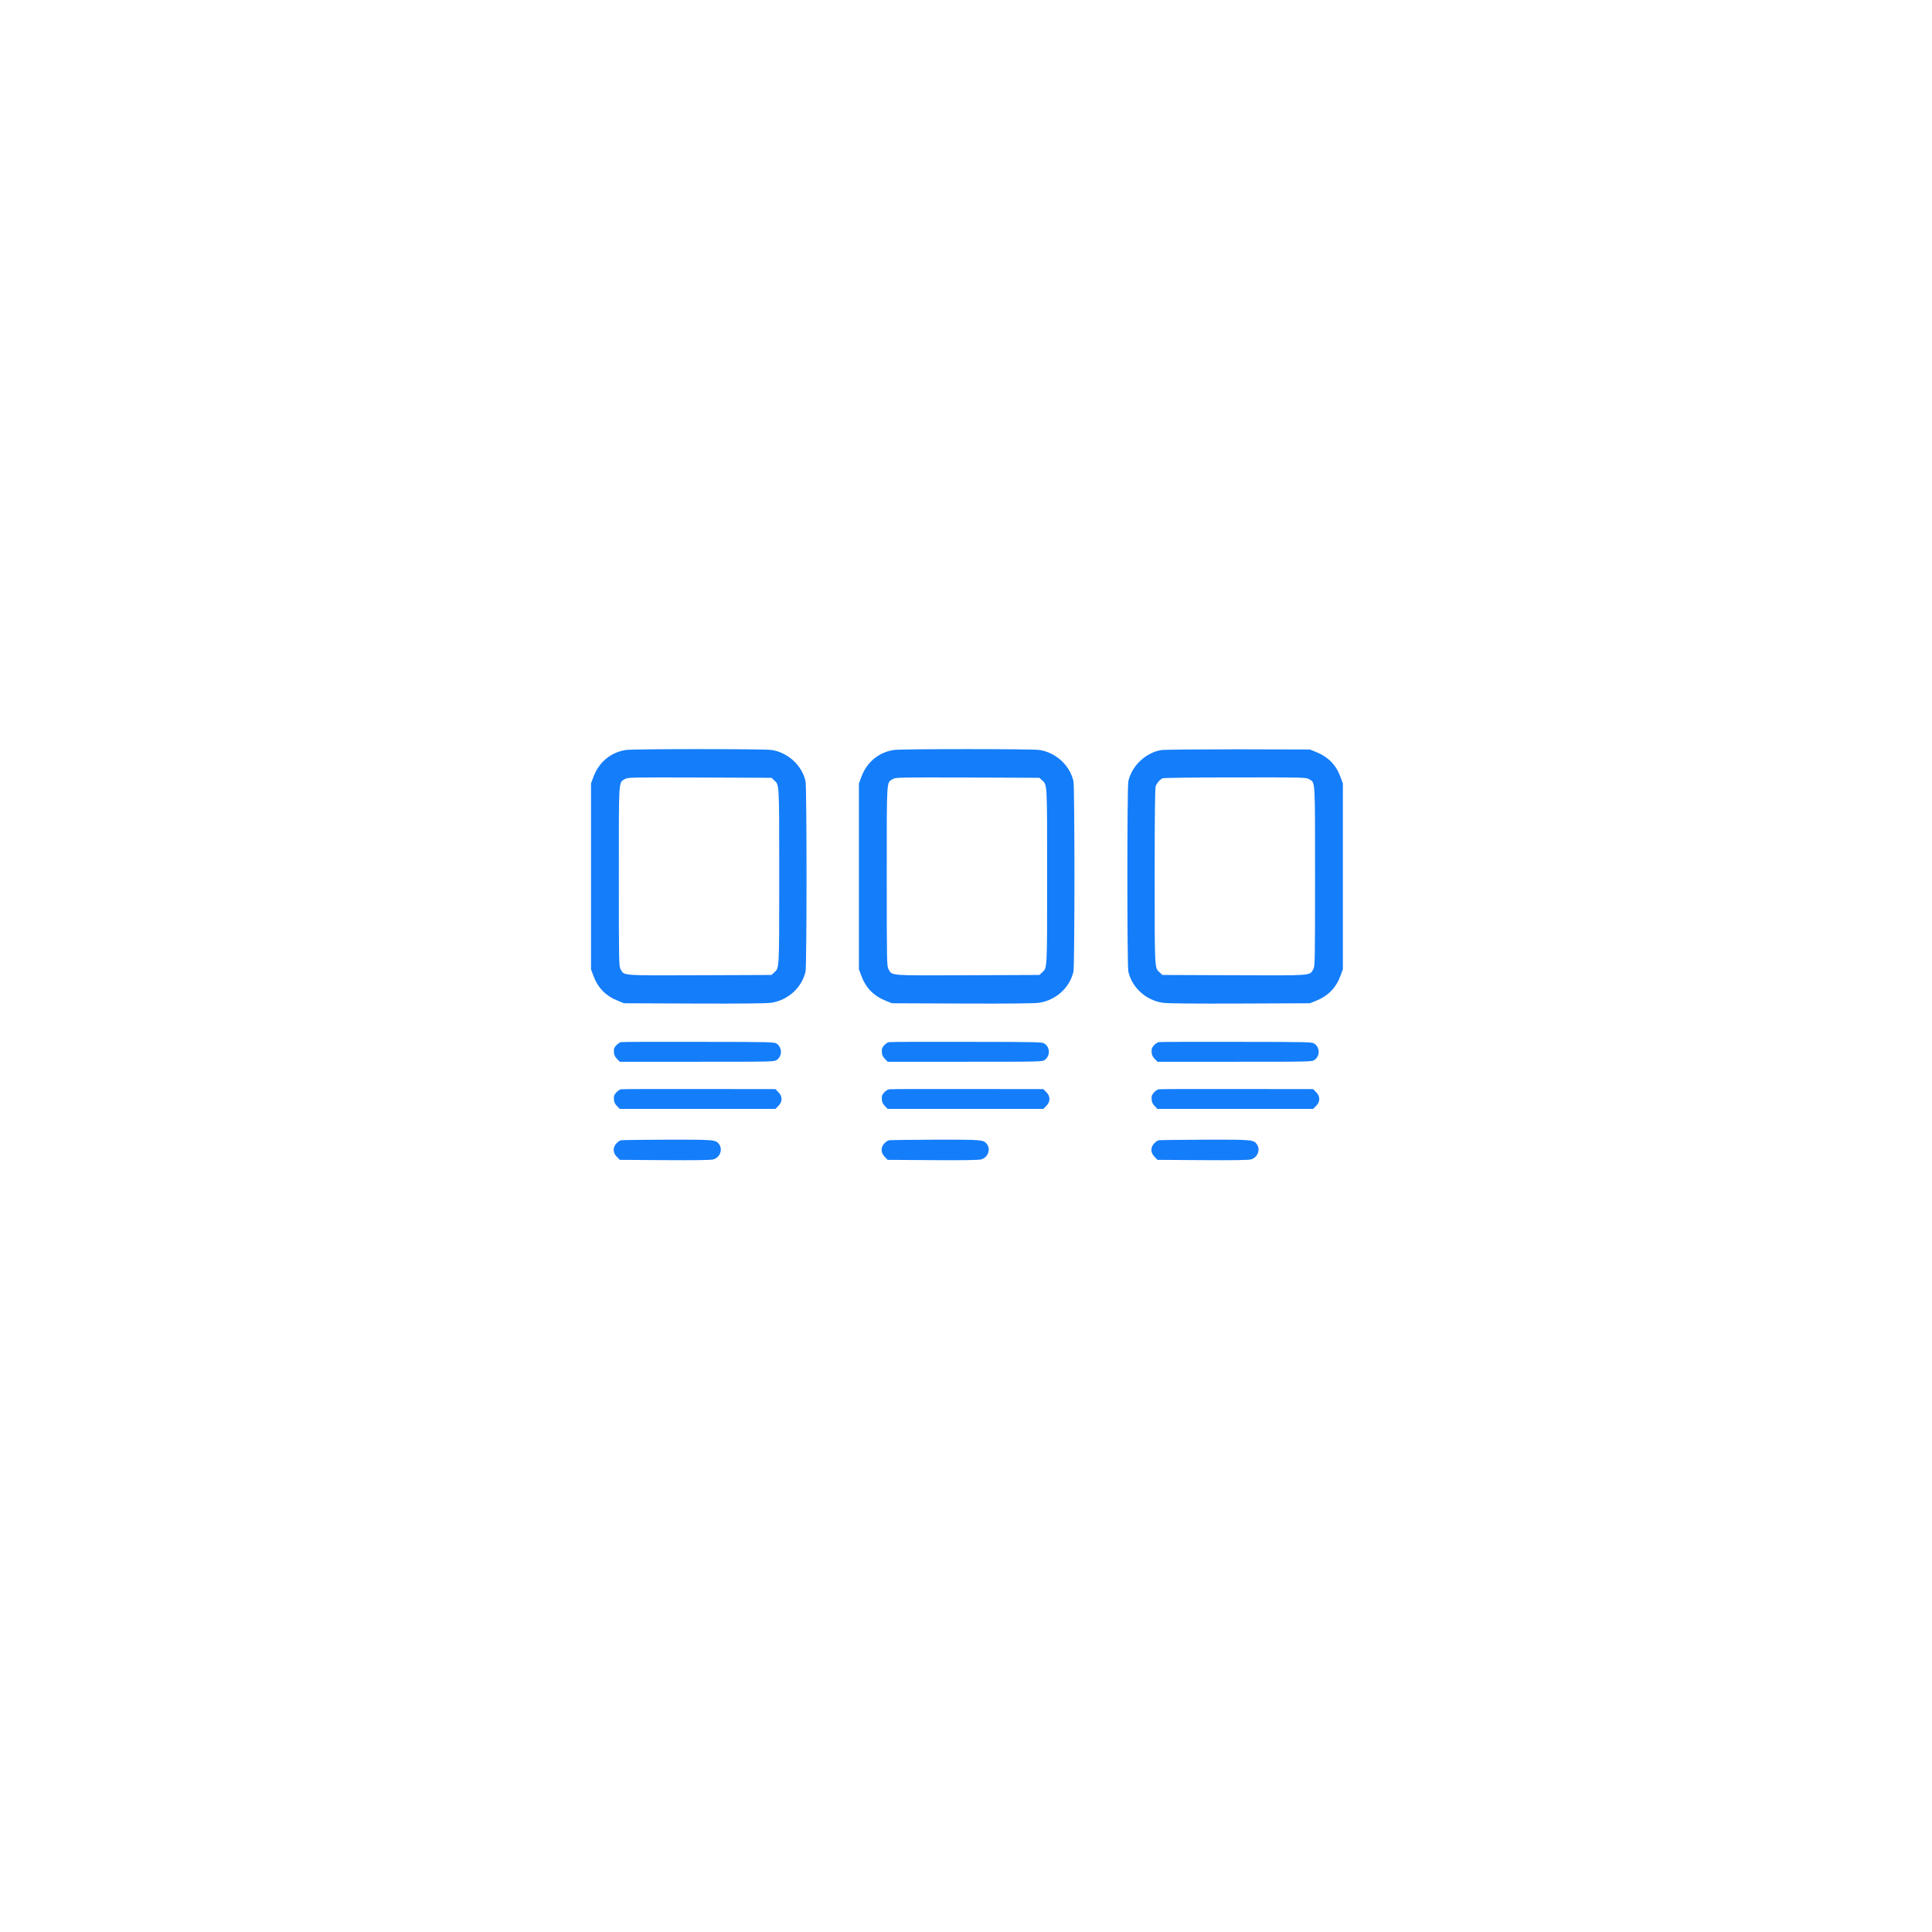 <?xml version="1.0" standalone="no"?>
<!DOCTYPE svg PUBLIC "-//W3C//DTD SVG 20010904//EN"
 "http://www.w3.org/TR/2001/REC-SVG-20010904/DTD/svg10.dtd">
<svg version="1.0" xmlns="http://www.w3.org/2000/svg"
 width="2048pt" height="2048pt" viewBox="0 0 2048 2048"
 preserveAspectRatio="xMidYMid meet">

<g transform="translate(0,2048) scale(0.1,-0.1)"
fill="#147DFA" stroke="none">
<path d="M6635 12530 c-162 -25 -288 -130 -346 -290 l-24 -65 0 -985 0 -985
24 -65 c49 -133 132 -218 266 -271 l60 -24 744 -3 c492 -2 769 1 815 8 179 27
326 160 365 331 14 60 14 1958 0 2018 -38 168 -185 303 -359 331 -76 12 -1467
12 -1545 0z m1570 -320 c57 -52 55 -12 55 -1020 0 -1008 2 -968 -55 -1020
l-27 -25 -759 -3 c-839 -3 -799 -6 -839 61 -19 31 -20 57 -20 985 0 1052 -4
992 63 1033 31 19 52 19 794 17 l761 -3 27 -25z"/>
<path d="M9475 12530 c-162 -25 -288 -130 -346 -290 l-24 -65 0 -985 0 -985
24 -65 c49 -133 132 -218 266 -271 l60 -24 744 -3 c492 -2 769 1 815 8 179 27
326 160 365 331 14 60 14 1958 0 2018 -38 168 -185 303 -359 331 -76 12 -1467
12 -1545 0z m1570 -320 c57 -52 55 -12 55 -1020 0 -1008 2 -968 -55 -1020
l-27 -25 -759 -3 c-839 -3 -799 -6 -839 61 -19 31 -20 57 -20 985 0 1052 -4
992 63 1033 31 19 52 19 794 17 l761 -3 27 -25z"/>
<path d="M12310 12529 c-164 -27 -312 -166 -349 -330 -14 -60 -14 -1958 0
-2018 39 -171 186 -304 365 -331 46 -7 323 -10 815 -8 l744 3 60 24 c134 53
217 138 266 271 l24 65 0 985 0 985 -24 65 c-48 133 -131 217 -266 271 l-60
24 -760 2 c-421 0 -785 -3 -815 -8z m1567 -309 c67 -40 63 20 63 -1032 0 -928
-1 -954 -20 -985 -40 -67 0 -64 -839 -61 l-759 3 -27 25 c-57 52 -55 12 -55
1019 0 634 3 939 11 958 13 34 47 72 74 83 11 5 358 9 770 9 727 1 751 0 782
-19z"/>
<path d="M6583 9433 c-29 -6 -73 -51 -75 -77 -3 -48 5 -73 33 -101 l29 -30
819 0 c817 0 820 0 848 21 55 41 55 127 0 168 -28 21 -32 21 -830 22 -441 1
-812 0 -824 -3z"/>
<path d="M9423 9433 c-29 -6 -73 -51 -75 -77 -3 -48 5 -73 33 -101 l29 -30
819 0 c817 0 820 0 848 21 55 41 55 127 0 168 -28 21 -32 21 -830 22 -441 1
-812 0 -824 -3z"/>
<path d="M12283 9433 c-29 -6 -73 -51 -75 -77 -3 -48 5 -73 33 -101 l29 -30
819 0 c817 0 820 0 848 21 55 41 55 127 0 168 -28 21 -32 21 -830 22 -441 1
-812 0 -824 -3z"/>
<path d="M6583 8933 c-29 -6 -73 -51 -75 -77 -3 -48 5 -73 33 -101 l29 -30
825 0 825 0 31 32 c45 44 45 102 0 146 l-31 32 -808 1 c-444 1 -817 0 -829 -3z"/>
<path d="M9423 8933 c-29 -6 -73 -51 -75 -77 -3 -48 5 -73 33 -101 l29 -30
825 0 825 0 31 32 c45 44 45 102 0 146 l-31 32 -808 1 c-444 1 -817 0 -829 -3z"/>
<path d="M12283 8933 c-29 -6 -73 -51 -75 -77 -3 -48 5 -73 33 -101 l29 -30
825 0 825 0 31 32 c45 44 45 102 0 146 l-31 32 -808 1 c-444 1 -817 0 -829 -3z"/>
<path d="M6584 8393 c-12 -2 -34 -17 -49 -33 -41 -42 -39 -101 4 -143 l31 -32
478 -3 c322 -2 489 0 514 8 69 20 101 102 62 159 -35 50 -48 51 -551 50 -257
-1 -478 -4 -489 -6z"/>
<path d="M9424 8393 c-12 -2 -34 -17 -49 -33 -41 -42 -39 -101 4 -143 l31 -32
478 -3 c322 -2 489 0 514 8 69 20 101 102 62 159 -35 50 -48 51 -551 50 -257
-1 -478 -4 -489 -6z"/>
<path d="M12284 8393 c-12 -2 -34 -17 -49 -33 -41 -42 -39 -101 4 -143 l31
-32 478 -3 c322 -2 489 0 514 8 69 20 101 102 62 159 -35 50 -48 51 -551 50
-257 -1 -478 -4 -489 -6z"/>
</g>
</svg>
